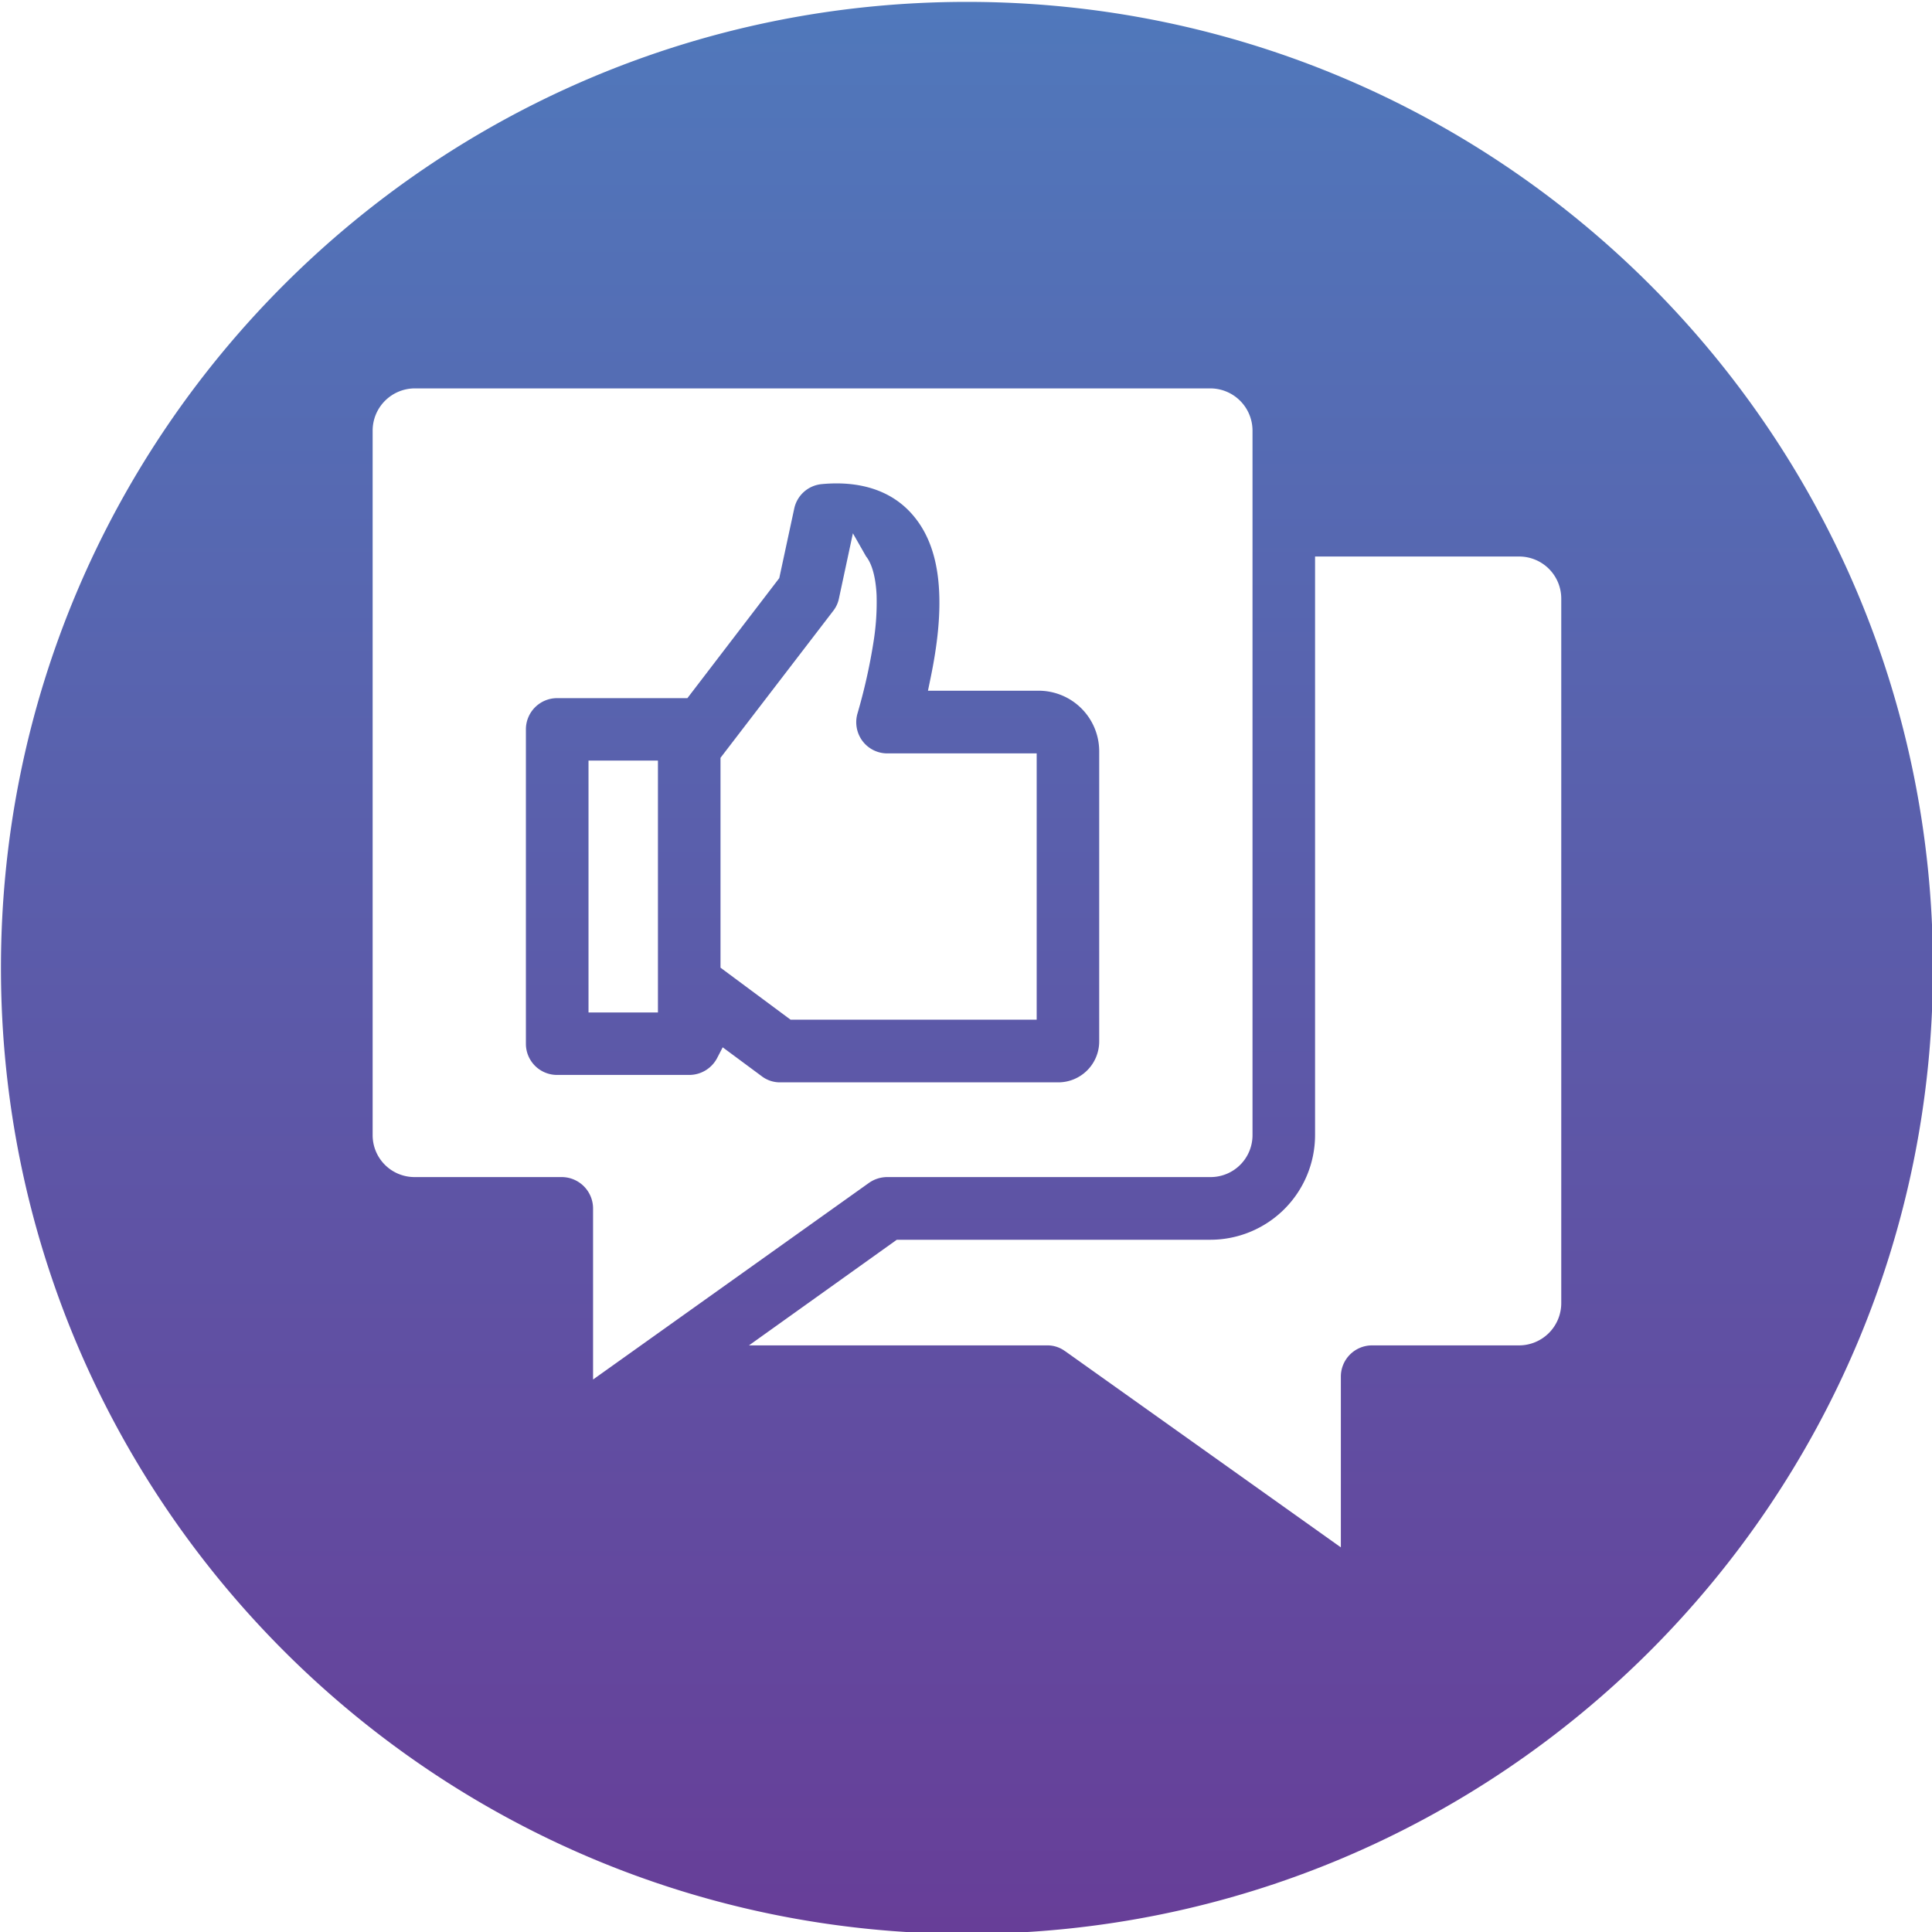 <?xml version="1.0" encoding="UTF-8" standalone="no"?><!-- icon666.com - MILLIONS OF FREE VECTOR ICONS --><svg width="1024" height="1024" id="Layer_1" viewBox="0 0 512 512" xmlns="http://www.w3.org/2000/svg" xmlns:xlink="http://www.w3.org/1999/xlink" data-name="Layer 1"><linearGradient id="GradientFill_1" gradientUnits="userSpaceOnUse" x1="256.251" x2="256.252" y1="512.498" y2=".498"><stop offset="0" stop-color="#673e98"/><stop offset="1" stop-color="#5078bb"/></linearGradient><path d="m256.252.5c141.376 0 256 114.6 256 256s-114.623 256-256 256-256-114.6-256-256 114.616-256 256-256zm-107.373 311.437a8.329 8.329 0 0 1 8.289 8.307v45.341l73.032-52.047a8.44 8.44 0 0 1 4.815-1.6h85.744a11.108 11.108 0 0 0 11.17-11.074v-186.742a11.2 11.2 0 0 0 -11.17-11.193h-210.843a11.2 11.2 0 0 0 -11.162 11.193v186.741a11.1 11.1 0 0 0 11.162 11.074zm264.87 33.408v-186.724a11.155 11.155 0 0 0 -11.162-11.136h-54.082v153.378a27.763 27.763 0 0 1 -27.743 27.685h-83.1l-39.178 27.993h79.006a7.857 7.857 0 0 1 4.77 1.539h.022l73.058 51.987v-45.281a8.274 8.274 0 0 1 8.289-8.245h38.958a11.2 11.2 0 0 0 11.162-11.2zm-222.231-67.8 10.3 7.629a7.946 7.946 0 0 0 4.928 1.661h73.717a10.853 10.853 0 0 0 10.837-10.888v-76.9a16.058 16.058 0 0 0 -15.955-16h-29.425l.686-3.322c1.73-8.368 2.969-17.657 2.016-26.271-.677-6.03-2.491-11.874-6.422-16.611-6.084-7.384-15.181-9.413-24.37-8.552a8.229 8.229 0 0 0 -7.358 6.522l-3.958 18.395-24.344 31.806h-34.517a8.277 8.277 0 0 0 -8.284 8.245v83.364a8.253 8.253 0 0 0 8.284 8.245h35a8.348 8.348 0 0 0 7.371-4.431l1.5-2.891zm37.982-130.122-3.474-6.091-3.69 17.227a7.878 7.878 0 0 1 -1.52 3.322l-29.874 38.945v55.618l18.563 13.78h65.226v-70.566h-39.531a8.219 8.219 0 0 1 -6.615-3.262 8.323 8.323 0 0 1 -1.358-7.26 151.183 151.183 0 0 0 4.261-19.01 66.1 66.1 0 0 0 .817-12.366c-.131-3.077-.725-7.691-2.758-10.275-.014 0-.031 0-.049-.062zm-55.14 120.895v-66.754h-18.4v66.754z" fill="url(#GradientFill_1)" fill-rule="evenodd"/></svg>